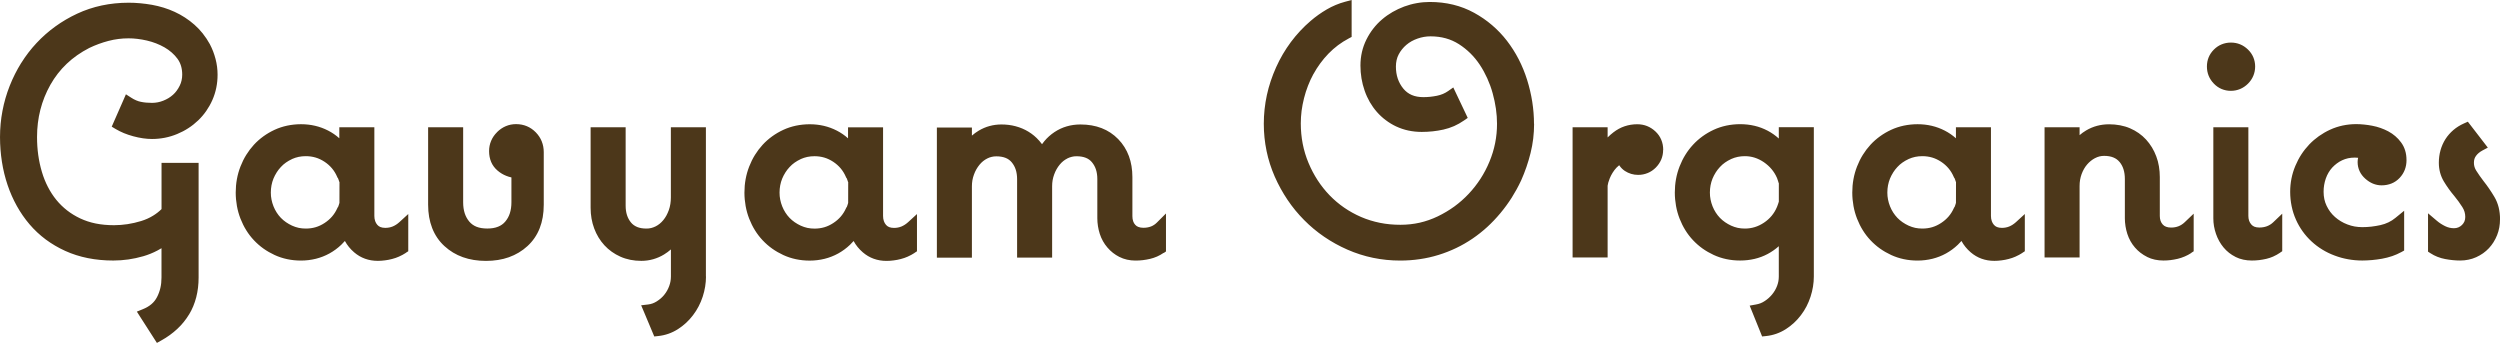 <?xml version="1.0" encoding="UTF-8"?>
<!DOCTYPE svg PUBLIC "-//W3C//DTD SVG 1.1//EN" "http://www.w3.org/Graphics/SVG/1.1/DTD/svg11.dtd">
<!-- Creator: CorelDRAW 2018 (64-Bit) -->
<svg xmlns="http://www.w3.org/2000/svg" xml:space="preserve" width="2.777in" height="0.381in" version="1.1" style="shape-rendering:geometricPrecision; text-rendering:geometricPrecision; image-rendering:optimizeQuality; fill-rule:evenodd; clip-rule:evenodd"
viewBox="0 0 600.83 82.41"
 xmlns:xlink="http://www.w3.org/1999/xlink">
 <defs>
  <style type="text/css">
   <![CDATA[
    .fil0 {fill:#4C371A}
   ]]>
  </style>
 </defs>
 <g id="Layer_x0020_1">
  <g>
   <path class="fil0" d="M52.29 17.94c0,2.18 -0.42,4.21 -1.25,6.09 -0.41,0.93 -0.91,1.81 -1.47,2.62 -0.57,0.82 -1.22,1.58 -1.94,2.27 -0.72,0.69 -1.51,1.32 -2.35,1.86 -0.84,0.55 -1.74,1.02 -2.69,1.41 -0.96,0.4 -1.95,0.7 -2.96,0.9 -1.01,0.2 -2.05,0.3 -3.1,0.3 -1.4,0 -2.91,-0.22 -4.53,-0.66 -0.8,-0.22 -1.55,-0.47 -2.23,-0.75 -0.7,-0.29 -1.35,-0.62 -1.95,-0.97l-0.97 -0.58 0.45 -1.03 2.36 -5.37 0.6 -1.38 1.26 0.81c0.4,0.26 0.8,0.48 1.19,0.64 0.39,0.17 0.77,0.29 1.14,0.36 0.42,0.09 0.85,0.15 1.29,0.19 0.42,0.04 0.88,0.06 1.39,0.06 0.92,0 1.83,-0.17 2.7,-0.52 0.46,-0.18 0.88,-0.39 1.26,-0.62 0.39,-0.24 0.76,-0.51 1.09,-0.81 0.33,-0.29 0.62,-0.62 0.89,-0.98l0 -0.01c0.27,-0.36 0.51,-0.76 0.72,-1.19 0.21,-0.42 0.36,-0.85 0.45,-1.28l0 -0.01c0.1,-0.43 0.15,-0.89 0.15,-1.37 0,-1.51 -0.38,-2.78 -1.13,-3.8 -0.41,-0.55 -0.87,-1.06 -1.39,-1.51 -0.52,-0.46 -1.1,-0.87 -1.72,-1.23 -0.64,-0.37 -1.32,-0.69 -2.04,-0.97l0 -0c-0.7,-0.27 -1.44,-0.5 -2.21,-0.68 -0.77,-0.18 -1.53,-0.31 -2.28,-0.4 -0.72,-0.09 -1.43,-0.13 -2.12,-0.13 -0.84,0 -1.65,0.05 -2.42,0.15 -0.8,0.1 -1.59,0.25 -2.38,0.46l-0.01 0c-0.77,0.2 -1.56,0.45 -2.36,0.74 -0.78,0.29 -1.55,0.61 -2.29,0.97l-0 -0c-2.04,1.05 -3.85,2.31 -5.4,3.79 -1.55,1.47 -2.86,3.16 -3.93,5.05 -1.08,1.92 -1.88,3.92 -2.41,6 -0.53,2.08 -0.8,4.27 -0.8,6.56 0,2.98 0.39,5.78 1.17,8.39 0.38,1.29 0.87,2.5 1.45,3.62 0.58,1.12 1.25,2.15 2.02,3.1 0.77,0.94 1.63,1.78 2.58,2.52 0.95,0.74 2.01,1.39 3.16,1.93 1.15,0.54 2.39,0.95 3.72,1.22 1.35,0.27 2.81,0.41 4.4,0.41 1.08,0 2.16,-0.09 3.24,-0.25 1.1,-0.17 2.2,-0.42 3.27,-0.75 1.04,-0.32 2.01,-0.75 2.88,-1.29l0 -0c0.74,-0.45 1.42,-0.98 2.03,-1.58l0 -9.83 0 -1.28 1.28 0 6.35 0 1.28 0 0 1.28 0 26.29c0,1.67 -0.19,3.24 -0.57,4.73 -0.39,1.5 -0.96,2.89 -1.73,4.15l-0.01 0c-0.77,1.27 -1.71,2.43 -2.83,3.47 -1.11,1.03 -2.38,1.96 -3.83,2.76l-1.05 0.59 -0.65 -1.01 -3.34 -5.21 -0.83 -1.3 1.43 -0.58c0.82,-0.33 1.52,-0.74 2.09,-1.23 0.55,-0.47 0.99,-1.03 1.32,-1.67 0.36,-0.69 0.63,-1.43 0.81,-2.2 0.18,-0.78 0.27,-1.61 0.27,-2.5l0 -7.06c-0.32,0.19 -0.64,0.38 -0.97,0.55 -1.08,0.57 -2.21,1.03 -3.41,1.38l-0.01 0c-1.18,0.34 -2.37,0.6 -3.55,0.77 -1.21,0.17 -2.42,0.26 -3.64,0.26 -4.3,0 -8.16,-0.77 -11.55,-2.31 -1.69,-0.77 -3.26,-1.69 -4.69,-2.75 -1.43,-1.07 -2.74,-2.29 -3.89,-3.64 -1.15,-1.35 -2.17,-2.82 -3.05,-4.4 -0.88,-1.58 -1.63,-3.27 -2.23,-5.05 -0.6,-1.78 -1.06,-3.64 -1.36,-5.58 -0.3,-1.94 -0.46,-3.92 -0.46,-5.94 0,-2.13 0.2,-4.23 0.59,-6.29 0.39,-2.06 0.97,-4.07 1.74,-6.02 0.77,-1.95 1.7,-3.79 2.77,-5.51l0.01 0c1.08,-1.73 2.3,-3.32 3.67,-4.78 1.37,-1.47 2.87,-2.79 4.5,-3.97 1.63,-1.18 3.39,-2.21 5.25,-3.08 3.78,-1.76 7.91,-2.64 12.38,-2.64 0.9,0 1.83,0.04 2.81,0.13 0.94,0.09 1.88,0.21 2.83,0.38l0 -0c0.94,0.17 1.87,0.4 2.79,0.68 0.91,0.28 1.79,0.62 2.64,1.01 1.72,0.79 3.31,1.82 4.75,3.09l-0 0c0.74,0.65 1.42,1.37 2.03,2.14l0 0.01c0.62,0.78 1.18,1.62 1.67,2.52l0.01 0.02c0.29,0.55 0.55,1.13 0.78,1.72 0.22,0.58 0.42,1.19 0.58,1.81 0.33,1.25 0.49,2.53 0.49,3.82zm45.24 42.83c-0.51,0.33 -1.04,0.62 -1.59,0.86l-0.01 0.01c-0.54,0.24 -1.11,0.44 -1.7,0.59 -0.56,0.15 -1.13,0.26 -1.71,0.33 -0.59,0.08 -1.16,0.12 -1.71,0.12 -2.21,0 -4.12,-0.69 -5.71,-2.06 -0.92,-0.79 -1.66,-1.7 -2.21,-2.72 -0.28,0.32 -0.57,0.62 -0.87,0.91 -0.86,0.82 -1.81,1.52 -2.84,2.09 -1.03,0.57 -2.12,0.99 -3.27,1.28 -1.14,0.28 -2.34,0.43 -3.57,0.43 -2.3,0 -4.42,-0.45 -6.35,-1.34 -0.95,-0.44 -1.84,-0.95 -2.67,-1.54 -0.83,-0.59 -1.59,-1.26 -2.29,-2 -0.7,-0.74 -1.32,-1.55 -1.85,-2.41 -0.53,-0.85 -0.99,-1.78 -1.38,-2.77 -0.38,-0.98 -0.67,-2 -0.86,-3.05 -0.19,-1.06 -0.29,-2.14 -0.29,-3.23 0,-2.21 0.38,-4.31 1.15,-6.28 0.38,-0.98 0.84,-1.91 1.38,-2.78 0.54,-0.87 1.16,-1.69 1.84,-2.43 0.69,-0.75 1.46,-1.43 2.29,-2.03 0.83,-0.6 1.72,-1.12 2.67,-1.56 0.97,-0.45 1.98,-0.78 3.05,-1.01 1.06,-0.22 2.17,-0.34 3.3,-0.34 2.37,0 4.55,0.51 6.53,1.53 0.97,0.5 1.87,1.11 2.69,1.85l0 -1.36 0 -1.28 1.28 0 5.86 0 1.28 0 0 1.28 0 20.02c0,0.45 0.06,0.86 0.19,1.22l0 0.01c0.12,0.34 0.29,0.65 0.52,0.91l-0 0c0.2,0.23 0.45,0.41 0.74,0.53 0.33,0.13 0.72,0.2 1.18,0.2 0.63,0 1.22,-0.11 1.77,-0.33 0.56,-0.23 1.1,-0.58 1.61,-1.04l2.14 -1.96 0 2.89 0 5.37 0 0.69 -0.59 0.38zm-15.97 -17.11c0,-0.04 -0,0.02 -0,0.05l0 -0 0 -0.05zm-0 0.05l-0 0.01 0.01 -0 0 -0.01 -0 0zm-0 0.01l-0.01 -0.01c-0.03,-0.1 -0.08,-0.26 -0.16,-0.48 -0.07,-0.19 -0.13,-0.34 -0.17,-0.44l0 -0 -0.1 -0.1 -0.1 -0.23c-0.33,-0.76 -0.75,-1.44 -1.25,-2.03l-0 0c-0.5,-0.59 -1.1,-1.12 -1.78,-1.57 -0.69,-0.45 -1.4,-0.79 -2.14,-1.01 -0.74,-0.22 -1.53,-0.33 -2.37,-0.33 -0.6,0 -1.17,0.06 -1.71,0.17 -0.55,0.12 -1.08,0.29 -1.59,0.52l-0 0.01c-0.52,0.24 -1.01,0.52 -1.45,0.83 -0.44,0.31 -0.86,0.67 -1.23,1.08 -0.38,0.41 -0.72,0.84 -1.01,1.3l0 0.01c-0.3,0.47 -0.56,0.97 -0.77,1.48l-0 -0c-0.21,0.51 -0.36,1.05 -0.47,1.61 -0.1,0.55 -0.16,1.13 -0.16,1.73 0,0.58 0.05,1.14 0.16,1.68 0.11,0.56 0.27,1.1 0.48,1.63l0 -0c0.21,0.53 0.47,1.03 0.77,1.5 0.29,0.46 0.63,0.88 1,1.27 0.38,0.39 0.8,0.75 1.24,1.05 0.45,0.31 0.94,0.59 1.46,0.83l0 -0c0.51,0.23 1.05,0.41 1.59,0.53 0.54,0.11 1.11,0.17 1.71,0.17 0.83,0 1.62,-0.11 2.37,-0.33 0.74,-0.22 1.46,-0.56 2.14,-1.01 0.69,-0.45 1.29,-0.97 1.79,-1.55 0.5,-0.58 0.92,-1.24 1.25,-1.97l0.1 -0.22 0.09 -0.09 -0 -0 0.01 -0.01 0 0 0.07 -0.07 -0.07 0.07c0.05,-0.1 0.11,-0.26 0.17,-0.47l0 0c0.06,-0.19 0.12,-0.36 0.16,-0.52l0.01 -0.01 0.01 0 0 0.01 0 0 0 -0.01 -0.01 -0c-0,-0.01 -0,-0.01 -0.01,-0l0.01 -5.03zm0.01 -0l-0.01 0 0.01 -0zm-0.34 -0.92l0.06 0.06 -0.06 -0.06 -0 0zm-0.02 6.95l0.01 -0.01 -0.01 0.01zm0.35 -0.98l-0 -0c0,0.02 0,0.05 0,0.02l0 -0.02zm0 -0.01l0 -5.04 0 5.04zm49.12 0.44c0,4.22 -1.31,7.54 -3.91,9.93 -1.3,1.19 -2.79,2.08 -4.47,2.68 -1.66,0.59 -3.5,0.88 -5.51,0.88 -4.07,0 -7.4,-1.19 -9.98,-3.56 -1.31,-1.2 -2.29,-2.65 -2.95,-4.34 -0.64,-1.65 -0.97,-3.52 -0.97,-5.6l0 -17.34 0 -1.28 1.28 0 5.86 0 1.28 0 0 1.28 0 16.77c0,0.98 0.13,1.86 0.38,2.64 0.25,0.75 0.61,1.41 1.1,1.99 0.46,0.54 1.03,0.95 1.72,1.23l-0 0c0.72,0.29 1.59,0.43 2.6,0.43 1.01,0 1.87,-0.14 2.6,-0.44 0.68,-0.27 1.26,-0.68 1.72,-1.23 0.49,-0.58 0.86,-1.24 1.1,-1.99 0.25,-0.78 0.38,-1.66 0.38,-2.64l0 -5.98c-0.43,-0.09 -0.84,-0.22 -1.24,-0.38 -0.76,-0.3 -1.46,-0.72 -2.09,-1.26 -0.68,-0.58 -1.2,-1.27 -1.54,-2.07 -0.33,-0.78 -0.5,-1.65 -0.5,-2.61 0,-0.87 0.16,-1.69 0.49,-2.47 0.32,-0.76 0.8,-1.47 1.43,-2.09l0 -0.01c0.63,-0.63 1.33,-1.1 2.1,-1.43 0.78,-0.33 1.6,-0.49 2.47,-0.49 0.93,0 1.79,0.17 2.59,0.5 0.79,0.33 1.52,0.83 2.15,1.48 0.63,0.65 1.11,1.37 1.43,2.17l0 0.01c0.32,0.8 0.48,1.66 0.48,2.58l0 12.62zm38.99 17.26c0,0.79 -0.07,1.59 -0.2,2.41 -0.13,0.81 -0.33,1.62 -0.59,2.42 -0.27,0.82 -0.59,1.59 -0.98,2.33 -0.38,0.74 -0.83,1.44 -1.34,2.11 -1.01,1.34 -2.22,2.46 -3.63,3.36 -1.44,0.92 -3.03,1.48 -4.74,1.66l-0.95 0.1 -0.37 -0.88 -2.12 -5.05 -0.66 -1.56 1.69 -0.2c0.37,-0.04 0.72,-0.13 1.06,-0.25 0.33,-0.12 0.67,-0.29 1.01,-0.5 0.36,-0.23 0.69,-0.48 0.98,-0.73 0.3,-0.26 0.58,-0.55 0.83,-0.87 0.25,-0.31 0.48,-0.64 0.67,-0.99 0.19,-0.34 0.36,-0.7 0.5,-1.09 0.14,-0.39 0.25,-0.77 0.31,-1.14 0.06,-0.36 0.1,-0.74 0.1,-1.15l0 -6.51c-0.51,0.45 -1.05,0.85 -1.64,1.21 -0.83,0.51 -1.71,0.89 -2.63,1.15 -0.92,0.26 -1.87,0.39 -2.84,0.39 -0.92,0 -1.8,-0.08 -2.64,-0.25 -0.84,-0.17 -1.64,-0.42 -2.4,-0.76 -0.74,-0.33 -1.44,-0.73 -2.07,-1.18 -0.64,-0.46 -1.24,-0.98 -1.77,-1.56 -0.52,-0.57 -1,-1.2 -1.41,-1.88 -0.41,-0.68 -0.76,-1.4 -1.04,-2.16 -0.57,-1.53 -0.86,-3.19 -0.86,-4.96l0 -18.07 0 -1.28 1.28 0 5.86 0 1.28 0 0 1.28 0 17.58c0,1.65 0.43,2.99 1.29,4.03l-0 0c0.39,0.47 0.88,0.82 1.46,1.06l0.01 0.01c0.62,0.25 1.36,0.38 2.23,0.38 0.39,0 0.77,-0.04 1.14,-0.13 0.36,-0.09 0.71,-0.22 1.06,-0.39l0 0c0.7,-0.35 1.32,-0.85 1.86,-1.51 0.28,-0.33 0.52,-0.7 0.74,-1.09 0.22,-0.41 0.42,-0.85 0.59,-1.32 0.17,-0.47 0.29,-0.97 0.37,-1.47 0.08,-0.5 0.12,-1.04 0.12,-1.61l0 -15.55 0 -1.28 1.28 0 5.86 0 1.28 0 0 1.28 0 34.59zm50.12 -5.68c-0.51,0.33 -1.04,0.62 -1.59,0.86l-0.01 0.01c-0.54,0.24 -1.11,0.44 -1.7,0.59 -0.56,0.15 -1.13,0.26 -1.71,0.33 -0.59,0.08 -1.16,0.12 -1.71,0.12 -2.21,0 -4.12,-0.69 -5.71,-2.06 -0.92,-0.79 -1.66,-1.7 -2.21,-2.72 -0.28,0.32 -0.57,0.62 -0.87,0.91 -0.86,0.82 -1.81,1.52 -2.84,2.09 -1.03,0.57 -2.12,0.99 -3.27,1.28 -1.14,0.28 -2.34,0.43 -3.57,0.43 -2.3,0 -4.42,-0.45 -6.35,-1.34 -0.95,-0.44 -1.84,-0.95 -2.67,-1.54 -0.83,-0.59 -1.59,-1.26 -2.29,-2 -0.7,-0.74 -1.32,-1.55 -1.85,-2.41 -0.53,-0.85 -0.99,-1.78 -1.38,-2.77 -0.38,-0.98 -0.67,-2 -0.86,-3.05 -0.19,-1.06 -0.29,-2.14 -0.29,-3.23 0,-2.21 0.38,-4.31 1.15,-6.28 0.38,-0.98 0.84,-1.91 1.38,-2.78 0.54,-0.87 1.16,-1.69 1.84,-2.43 0.69,-0.75 1.46,-1.43 2.29,-2.03 0.83,-0.6 1.72,-1.12 2.67,-1.56 0.97,-0.45 1.98,-0.78 3.05,-1.01 1.06,-0.22 2.17,-0.34 3.3,-0.34 2.37,0 4.55,0.51 6.53,1.53 0.97,0.5 1.87,1.11 2.69,1.85l0 -1.36 0 -1.28 1.28 0 5.86 0 1.28 0 0 1.28 0 20.02c0,0.45 0.06,0.86 0.19,1.22l0 0.01c0.12,0.34 0.29,0.65 0.52,0.91l-0 0c0.2,0.23 0.45,0.41 0.74,0.53 0.33,0.13 0.72,0.2 1.18,0.2 0.63,0 1.22,-0.11 1.77,-0.33 0.56,-0.23 1.1,-0.58 1.61,-1.04l2.14 -1.96 0 2.89 0 5.37 0 0.69 -0.59 0.38zm-15.97 -17.11c0,-0.04 -0,0.02 -0,0.05l0 -0 0 -0.05zm-0 0.05l-0 0.01 0.01 -0 0 -0.01 -0 0zm-0 0.01l-0.01 -0.01c-0.03,-0.1 -0.08,-0.26 -0.16,-0.48 -0.07,-0.19 -0.13,-0.34 -0.17,-0.44l0 -0 -0.1 -0.1 -0.1 -0.23c-0.33,-0.76 -0.75,-1.44 -1.25,-2.03l-0 0c-0.5,-0.59 -1.1,-1.12 -1.78,-1.57 -0.69,-0.45 -1.4,-0.79 -2.14,-1.01 -0.74,-0.22 -1.53,-0.33 -2.37,-0.33 -0.6,0 -1.17,0.06 -1.71,0.17 -0.55,0.12 -1.08,0.29 -1.59,0.52l-0 0.01c-0.52,0.24 -1.01,0.52 -1.45,0.83 -0.44,0.31 -0.86,0.67 -1.23,1.08 -0.38,0.41 -0.72,0.84 -1.01,1.3l0 0.01c-0.3,0.47 -0.56,0.97 -0.77,1.48l-0 -0c-0.21,0.51 -0.36,1.05 -0.47,1.61 -0.1,0.55 -0.16,1.13 -0.16,1.73 0,0.58 0.05,1.14 0.16,1.68 0.11,0.56 0.27,1.1 0.48,1.63l0 -0c0.21,0.53 0.47,1.03 0.77,1.5 0.29,0.46 0.63,0.88 1,1.27 0.38,0.39 0.8,0.75 1.24,1.05 0.45,0.31 0.94,0.59 1.46,0.83l0 -0c0.51,0.23 1.05,0.41 1.59,0.53 0.54,0.11 1.11,0.17 1.71,0.17 0.83,0 1.62,-0.11 2.37,-0.33 0.74,-0.22 1.46,-0.56 2.14,-1.01 0.69,-0.45 1.29,-0.97 1.79,-1.55 0.5,-0.58 0.92,-1.24 1.25,-1.97l0.1 -0.22 0.09 -0.09 -0 -0 0.01 -0.01 0 0 0.07 -0.07 -0.07 0.07c0.05,-0.1 0.11,-0.26 0.17,-0.47l0 0c0.06,-0.19 0.12,-0.36 0.16,-0.52l0.01 -0.01 0.01 0 0 0.01 0 0 0 -0.01 -0.01 -0c-0,-0.01 -0,-0.01 -0.01,-0l0.01 -5.03zm0.01 -0l-0.01 0 0.01 -0zm-0.34 -0.92l0.06 0.06 -0.06 -0.06 -0 0zm-0.02 6.95l0.01 -0.01 -0.01 0.01zm0.35 -0.98l-0 -0c0,0.02 0,0.05 0,0.02l0 -0.02zm0 -0.01l0 -5.04 0 5.04zm75.83 11.99c-0.5,0.34 -1.02,0.64 -1.57,0.88 -0.55,0.24 -1.12,0.43 -1.71,0.57l-0.01 0c-0.56,0.13 -1.13,0.23 -1.71,0.3 -0.59,0.07 -1.17,0.1 -1.75,0.1 -0.7,0 -1.38,-0.07 -2.04,-0.22 -0.65,-0.14 -1.27,-0.37 -1.84,-0.66l-0.01 0c-0.55,-0.28 -1.07,-0.61 -1.54,-0.98 -0.47,-0.37 -0.91,-0.79 -1.32,-1.27 -0.41,-0.47 -0.77,-0.99 -1.08,-1.54 -0.31,-0.55 -0.56,-1.14 -0.76,-1.75 -0.19,-0.6 -0.34,-1.21 -0.44,-1.85l0 -0.01c-0.1,-0.64 -0.15,-1.27 -0.15,-1.88l0 -9.44c0,-0.84 -0.11,-1.61 -0.33,-2.28 -0.21,-0.65 -0.53,-1.23 -0.96,-1.75 -0.39,-0.47 -0.88,-0.83 -1.46,-1.06 -0.62,-0.25 -1.37,-0.38 -2.24,-0.38 -0.4,0 -0.78,0.04 -1.13,0.13 -0.37,0.09 -0.73,0.22 -1.06,0.38l0 0.01c-0.36,0.18 -0.69,0.39 -0.99,0.63 -0.31,0.25 -0.6,0.54 -0.87,0.87 -0.28,0.34 -0.53,0.7 -0.75,1.09 -0.22,0.38 -0.41,0.81 -0.58,1.27 -0.16,0.44 -0.29,0.9 -0.37,1.36 -0.08,0.47 -0.12,0.95 -0.12,1.46l0 15.87 0 1.28 -1.28 0 -5.86 0 -1.28 0 0 -1.28 0 -17.58c0,-0.84 -0.11,-1.61 -0.33,-2.28 -0.21,-0.65 -0.53,-1.23 -0.96,-1.75 -0.39,-0.47 -0.88,-0.83 -1.46,-1.06 -0.62,-0.25 -1.37,-0.38 -2.24,-0.38 -0.4,0 -0.77,0.04 -1.13,0.13 -0.36,0.08 -0.71,0.21 -1.06,0.39l-0 -0c-0.7,0.35 -1.32,0.85 -1.86,1.51 -0.28,0.34 -0.53,0.71 -0.75,1.09 -0.22,0.38 -0.41,0.81 -0.58,1.27 -0.16,0.44 -0.29,0.9 -0.37,1.36 -0.08,0.47 -0.12,0.95 -0.12,1.46l0 15.87 0 1.28 -1.28 0 -5.86 0 -1.28 0 0 -1.28 0 -28.73 0 -1.28 1.28 0 5.86 0 1.28 0 0 1.28 0 0.67c0.51,-0.45 1.06,-0.85 1.65,-1.2 0.83,-0.49 1.71,-0.87 2.61,-1.11l0.01 0c0.91,-0.25 1.86,-0.37 2.83,-0.37 1.19,0 2.32,0.14 3.41,0.43 1.09,0.29 2.12,0.72 3.07,1.3 0.96,0.58 1.82,1.3 2.56,2.14l0.01 0c0.24,0.28 0.48,0.57 0.7,0.87 0.18,-0.26 0.37,-0.5 0.57,-0.74 0.69,-0.83 1.5,-1.55 2.41,-2.16l0 0c0.92,-0.61 1.91,-1.08 2.95,-1.38 1.05,-0.31 2.15,-0.46 3.29,-0.46 3.78,0 6.81,1.18 9.09,3.52 1.14,1.17 2,2.54 2.57,4.08 0.56,1.52 0.84,3.21 0.84,5.07l0 9.36c0,0.46 0.06,0.86 0.18,1.21l0 0.01c0.11,0.33 0.28,0.62 0.51,0.87 0.2,0.23 0.45,0.4 0.75,0.51l0.01 0c0.33,0.13 0.73,0.2 1.19,0.2 0.68,0 1.3,-0.11 1.84,-0.32 0.52,-0.2 0.99,-0.52 1.41,-0.94l2.18 -2.18 0 3.09 0 5.37 0 0.67 -0.56 0.38zm89.04 -31.01c0,1.18 -0.07,2.36 -0.21,3.54 -0.14,1.16 -0.35,2.32 -0.64,3.48 -0.56,2.27 -1.32,4.47 -2.27,6.6l-0.01 0.02c-0.68,1.45 -1.44,2.83 -2.25,4.11 -0.82,1.29 -1.73,2.53 -2.73,3.73 -1,1.2 -2.05,2.3 -3.15,3.31 -1.11,1.01 -2.29,1.95 -3.54,2.8 -1.24,0.84 -2.54,1.6 -3.91,2.25 -1.36,0.65 -2.78,1.21 -4.24,1.66 -1.48,0.46 -2.99,0.8 -4.52,1.02 -1.55,0.23 -3.12,0.34 -4.72,0.34 -4.46,0 -8.69,-0.88 -12.68,-2.63 -1.98,-0.87 -3.84,-1.9 -5.58,-3.09 -1.73,-1.18 -3.34,-2.52 -4.82,-4.02 -1.49,-1.5 -2.82,-3.12 -3.99,-4.86 -1.17,-1.74 -2.2,-3.6 -3.07,-5.58 -0.87,-1.99 -1.53,-4.04 -1.97,-6.17l0 -0.01c-0.44,-2.12 -0.66,-4.3 -0.66,-6.51 0,-2.34 0.25,-4.65 0.74,-6.91 0.49,-2.26 1.24,-4.49 2.22,-6.68 0.98,-2.18 2.17,-4.2 3.56,-6.07 1.39,-1.86 2.97,-3.56 4.75,-5.08 1.2,-1.03 2.48,-1.94 3.85,-2.74l-0 -0c0.7,-0.41 1.42,-0.77 2.14,-1.07l0 0c0.74,-0.31 1.49,-0.57 2.24,-0.77l1.61 -0.43 0 1.67 0 6.43 0 0.77 -0.68 0.36c-0.92,0.49 -1.79,1.03 -2.6,1.64 -0.81,0.61 -1.57,1.28 -2.29,2.02 -0.72,0.74 -1.38,1.53 -1.98,2.35 -0.6,0.81 -1.14,1.67 -1.64,2.58l-0.01 0c-0.49,0.9 -0.92,1.83 -1.29,2.79 -0.37,0.95 -0.69,1.95 -0.95,2.98 -0.26,1.04 -0.46,2.06 -0.59,3.05 -0.12,0.99 -0.19,1.99 -0.19,3.02 0,1.69 0.16,3.32 0.46,4.89 0.31,1.58 0.77,3.11 1.39,4.59 0.62,1.49 1.36,2.89 2.2,4.18 0.84,1.29 1.8,2.5 2.87,3.61 1.07,1.1 2.23,2.09 3.49,2.96 1.26,0.87 2.62,1.62 4.07,2.25 1.44,0.62 2.95,1.09 4.54,1.41 1.58,0.32 3.22,0.47 4.93,0.47 1.6,0 3.14,-0.17 4.62,-0.5 1.49,-0.34 2.94,-0.85 4.34,-1.52 1.43,-0.69 2.77,-1.49 4,-2.38 1.23,-0.9 2.38,-1.91 3.44,-3.04 1.06,-1.12 2,-2.33 2.84,-3.62 0.83,-1.29 1.56,-2.67 2.16,-4.13 1.21,-2.9 1.81,-5.93 1.81,-9.08 0,-1.2 -0.09,-2.4 -0.26,-3.61 -0.18,-1.24 -0.44,-2.49 -0.79,-3.74 -0.34,-1.24 -0.78,-2.44 -1.3,-3.59 -0.52,-1.14 -1.11,-2.23 -1.79,-3.25 -0.67,-1.01 -1.43,-1.93 -2.26,-2.75 -0.84,-0.83 -1.77,-1.57 -2.77,-2.21 -0.98,-0.62 -2.03,-1.09 -3.16,-1.4 -1.13,-0.31 -2.34,-0.47 -3.65,-0.47 -1.06,0 -2.1,0.18 -3.12,0.54 -0.52,0.18 -1,0.4 -1.44,0.64l0 0c-0.44,0.25 -0.86,0.54 -1.25,0.87 -0.39,0.33 -0.73,0.68 -1.04,1.07 -0.31,0.38 -0.58,0.8 -0.81,1.24 -0.22,0.41 -0.38,0.86 -0.49,1.34 -0.11,0.48 -0.17,1 -0.17,1.56 0,1.06 0.15,2.03 0.45,2.91 0.3,0.87 0.74,1.67 1.33,2.39 0.56,0.68 1.24,1.2 2.01,1.53 0.8,0.35 1.74,0.52 2.82,0.52 0.55,0 1.08,-0.03 1.6,-0.08 0.55,-0.06 1.1,-0.14 1.64,-0.25 0.51,-0.1 1,-0.25 1.45,-0.44 0.44,-0.18 0.85,-0.42 1.25,-0.69l1.24 -0.87 0.65 1.37 2.36 4.97 0.46 0.98 -0.89 0.62c-0.78,0.54 -1.58,0.99 -2.39,1.35 -0.82,0.36 -1.68,0.64 -2.57,0.84 -0.86,0.19 -1.72,0.33 -2.57,0.42 -0.88,0.09 -1.76,0.14 -2.63,0.14 -1.11,0 -2.18,-0.11 -3.2,-0.33l-0.01 0c-1.03,-0.22 -2,-0.55 -2.92,-0.98l-0.01 0c-0.89,-0.42 -1.73,-0.93 -2.51,-1.52 -0.78,-0.58 -1.49,-1.24 -2.13,-1.97 -0.64,-0.73 -1.21,-1.53 -1.7,-2.37 -0.48,-0.84 -0.9,-1.75 -1.24,-2.73 -0.34,-0.97 -0.59,-1.95 -0.76,-2.96l0 -0.01c-0.17,-1.02 -0.25,-2.04 -0.25,-3.07 0,-2.25 0.48,-4.35 1.44,-6.27 0.47,-0.94 1.02,-1.82 1.65,-2.63 0.63,-0.81 1.34,-1.55 2.12,-2.21 0.77,-0.66 1.61,-1.25 2.49,-1.76 0.89,-0.51 1.83,-0.95 2.81,-1.32 0.99,-0.36 2,-0.64 3.03,-0.82l0 0c1.04,-0.19 2.08,-0.28 3.11,-0.28 3.96,0 7.52,0.87 10.67,2.6 1.55,0.85 2.99,1.84 4.31,2.97 1.31,1.12 2.51,2.37 3.58,3.76 1.06,1.38 2,2.85 2.81,4.42 0.81,1.57 1.49,3.23 2.04,4.98 0.54,1.73 0.95,3.48 1.23,5.25 0.28,1.78 0.42,3.55 0.42,5.3zm31.01 6.27c0,0.82 -0.15,1.58 -0.45,2.3 -0.3,0.71 -0.74,1.36 -1.31,1.94 -0.58,0.58 -1.23,1.02 -1.94,1.31l-0.01 0c-0.72,0.3 -1.48,0.45 -2.3,0.45 -0.58,0 -1.13,-0.08 -1.67,-0.24 -0.54,-0.16 -1.04,-0.4 -1.52,-0.71l-0 0c-0.49,-0.33 -0.91,-0.73 -1.25,-1.22l-0.1 -0.15 -0.13 0.1c-0.37,0.3 -0.71,0.66 -1.01,1.05 -0.32,0.43 -0.6,0.87 -0.83,1.32 -0.22,0.44 -0.41,0.89 -0.55,1.37l-0.04 0.12 -0.05 0.1c-0.01,0.02 0.01,-0.01 -0,0.03l-0 -0 -0.09 0.39 -0 0 -0.08 0.4 -0.01 0.06 0 15.95 0 1.28 -1.28 0 -5.86 0 -1.28 0 0 -1.28 0 -28.73 0 -1.28 1.28 0 5.86 0 1.28 0 0 1.28 0 1.16c0.44,-0.44 0.9,-0.85 1.4,-1.23 0.83,-0.64 1.73,-1.13 2.68,-1.45 0.96,-0.32 1.97,-0.49 3.03,-0.49 1.69,0 3.15,0.58 4.38,1.73 0.62,0.58 1.09,1.25 1.4,2l0 -0c0.31,0.74 0.47,1.55 0.47,2.43zm36.22 30.44c0,0.79 -0.07,1.59 -0.2,2.41 -0.13,0.81 -0.33,1.62 -0.59,2.42 -0.27,0.82 -0.59,1.59 -0.97,2.33 -0.38,0.74 -0.83,1.44 -1.34,2.11 -1.01,1.34 -2.22,2.46 -3.63,3.36 -1.44,0.92 -3.03,1.48 -4.74,1.66l-0.96 0.1 -0.36 -0.9 -2.04 -5.05 -0.59 -1.46 1.55 -0.28c0.39,-0.07 0.75,-0.17 1.08,-0.3 0.33,-0.13 0.67,-0.31 1,-0.53 0.34,-0.22 0.66,-0.47 0.95,-0.73 0.3,-0.27 0.58,-0.57 0.83,-0.87 0.26,-0.32 0.49,-0.65 0.68,-0.98 0.19,-0.33 0.36,-0.69 0.5,-1.06l0 -0c0.14,-0.37 0.24,-0.74 0.31,-1.1 0.06,-0.36 0.1,-0.74 0.1,-1.14l0 -7.29c-0.82,0.73 -1.71,1.35 -2.68,1.87 -0.99,0.53 -2.05,0.92 -3.15,1.18l-0.01 0c-1.1,0.26 -2.26,0.39 -3.46,0.39 -2.3,0 -4.42,-0.45 -6.35,-1.34 -0.95,-0.44 -1.84,-0.95 -2.67,-1.54 -0.83,-0.59 -1.59,-1.26 -2.29,-2 -0.7,-0.74 -1.32,-1.55 -1.85,-2.41 -0.53,-0.85 -0.99,-1.78 -1.38,-2.77 -0.38,-0.98 -0.67,-2 -0.86,-3.05 -0.19,-1.06 -0.29,-2.14 -0.29,-3.23 0,-2.21 0.38,-4.31 1.15,-6.28 0.38,-0.98 0.84,-1.91 1.38,-2.78 0.54,-0.87 1.16,-1.69 1.85,-2.43 0.69,-0.75 1.46,-1.43 2.29,-2.03 0.83,-0.6 1.72,-1.12 2.67,-1.56 0.97,-0.45 1.98,-0.78 3.05,-1.01 1.06,-0.22 2.17,-0.34 3.3,-0.34 1.2,0 2.36,0.13 3.46,0.39l0.01 0c1.11,0.26 2.16,0.66 3.15,1.18l-0 0c0.97,0.51 1.86,1.14 2.68,1.88l0 -1.45 0 -1.28 1.28 0 5.86 0 1.28 0 0 1.28 0 34.59zm-8.42 -22.47c0,-0.03 -0,0 -0,0.02l0 -0 0 -0.02zm-0 0.02l-0 0.01 0.01 -0 0 -0.01 -0 0zm-0 0.01c-0,0.01 -0,0.01 -0.01,0l0.01 -0zm-0.01 0l-0.01 -0.01c-0.04,-0.14 -0.09,-0.31 -0.16,-0.52l0 0 -0.19 -0.56 -0 0 -0.06 -0.17 -0.03 -0.06c-0.66,-1.51 -1.71,-2.75 -3.13,-3.73 -0.71,-0.48 -1.45,-0.85 -2.21,-1.09 -0.75,-0.24 -1.54,-0.36 -2.36,-0.36 -0.6,0 -1.17,0.06 -1.71,0.17 -0.55,0.12 -1.08,0.29 -1.59,0.52l-0.01 0.01c-0.52,0.24 -1.01,0.52 -1.45,0.83 -0.44,0.31 -0.86,0.67 -1.23,1.08 -0.38,0.41 -0.72,0.84 -1.01,1.3l0 0.01c-0.3,0.47 -0.56,0.97 -0.77,1.48l-0 -0c-0.21,0.51 -0.36,1.05 -0.47,1.61 -0.1,0.55 -0.16,1.13 -0.16,1.73 0,0.58 0.05,1.14 0.16,1.68 0.11,0.56 0.27,1.1 0.48,1.63l0 -0c0.21,0.53 0.47,1.03 0.77,1.5 0.29,0.46 0.63,0.88 1,1.27 0.38,0.39 0.8,0.75 1.24,1.05 0.45,0.31 0.94,0.59 1.46,0.83l0 -0c0.51,0.23 1.05,0.41 1.59,0.53 0.54,0.11 1.11,0.17 1.71,0.17 0.83,0 1.62,-0.12 2.37,-0.35 0.76,-0.23 1.5,-0.59 2.21,-1.06 0.71,-0.47 1.33,-1.03 1.85,-1.65l-0 -0c0.52,-0.63 0.95,-1.33 1.27,-2.1l0.03 -0.07 0.07 -0.18 0 0 0.19 -0.53 -0 0c0.08,-0.22 0.13,-0.38 0.15,-0.47l0 -0.01c0.01,-0.04 0.02,-0.01 0.02,-0.03l0 -4.45 -0.01 0zm58.55 16.75c-0.51,0.33 -1.04,0.62 -1.59,0.86l-0.01 0.01c-0.54,0.24 -1.11,0.44 -1.7,0.59 -0.56,0.15 -1.13,0.26 -1.71,0.33 -0.59,0.08 -1.16,0.12 -1.71,0.12 -2.21,0 -4.12,-0.69 -5.71,-2.06 -0.92,-0.79 -1.66,-1.7 -2.21,-2.72 -0.28,0.32 -0.57,0.62 -0.87,0.91 -0.86,0.82 -1.81,1.52 -2.84,2.09 -1.03,0.57 -2.12,0.99 -3.27,1.28 -1.14,0.28 -2.34,0.43 -3.57,0.43 -2.3,0 -4.42,-0.45 -6.35,-1.34 -0.95,-0.44 -1.84,-0.95 -2.67,-1.54 -0.83,-0.59 -1.59,-1.26 -2.29,-2 -0.7,-0.74 -1.32,-1.55 -1.85,-2.41 -0.53,-0.85 -0.99,-1.78 -1.38,-2.77 -0.38,-0.98 -0.67,-2 -0.86,-3.05 -0.19,-1.06 -0.29,-2.14 -0.29,-3.23 0,-2.21 0.38,-4.31 1.15,-6.28 0.38,-0.98 0.84,-1.91 1.38,-2.78 0.54,-0.87 1.16,-1.69 1.84,-2.43 0.69,-0.75 1.46,-1.43 2.29,-2.03 0.83,-0.6 1.72,-1.12 2.67,-1.56 0.97,-0.45 1.98,-0.78 3.05,-1.01 1.06,-0.22 2.17,-0.34 3.3,-0.34 2.37,0 4.55,0.51 6.53,1.53 0.97,0.5 1.87,1.11 2.7,1.85l0 -1.36 0 -1.28 1.28 0 5.86 0 1.28 0 0 1.28 0 20.02c0,0.45 0.06,0.86 0.19,1.22l0 0.01c0.12,0.34 0.29,0.65 0.52,0.91l-0 0c0.2,0.23 0.45,0.41 0.74,0.53 0.33,0.13 0.72,0.2 1.18,0.2 0.63,0 1.22,-0.11 1.76,-0.33 0.56,-0.23 1.1,-0.58 1.61,-1.04l2.14 -1.96 0 2.89 0 5.37 0 0.69 -0.59 0.38zm-15.97 -17.11c0,-0.04 -0,0.02 -0,0.05l0 -0 0 -0.05zm-0 0.05l-0 0.01 0.01 -0 0 -0.01 -0 0zm-0 0.01l-0.01 -0.01c-0.03,-0.1 -0.08,-0.26 -0.16,-0.48 -0.07,-0.19 -0.13,-0.34 -0.17,-0.44l0 -0 -0.1 -0.1 -0.1 -0.23c-0.33,-0.76 -0.75,-1.44 -1.25,-2.03l-0 0c-0.5,-0.59 -1.1,-1.12 -1.78,-1.57 -0.69,-0.45 -1.4,-0.79 -2.14,-1.01 -0.74,-0.22 -1.53,-0.33 -2.37,-0.33 -0.6,0 -1.17,0.06 -1.71,0.17 -0.55,0.12 -1.08,0.29 -1.59,0.52l-0.01 0.01c-0.52,0.24 -1.01,0.52 -1.45,0.83 -0.44,0.31 -0.86,0.67 -1.23,1.08 -0.38,0.41 -0.72,0.84 -1.01,1.3l0 0.01c-0.3,0.47 -0.56,0.97 -0.77,1.48l-0 -0c-0.21,0.51 -0.36,1.05 -0.47,1.61 -0.1,0.55 -0.16,1.13 -0.16,1.73 0,0.58 0.05,1.14 0.16,1.68 0.11,0.56 0.27,1.1 0.48,1.63l0 -0c0.21,0.53 0.47,1.03 0.77,1.5 0.3,0.46 0.63,0.88 1,1.27 0.38,0.39 0.8,0.75 1.24,1.05 0.45,0.31 0.94,0.59 1.46,0.83l0 -0c0.51,0.23 1.05,0.41 1.59,0.53 0.54,0.11 1.11,0.17 1.71,0.17 0.83,0 1.62,-0.11 2.37,-0.33 0.74,-0.22 1.46,-0.56 2.14,-1.01 0.69,-0.45 1.29,-0.97 1.79,-1.55 0.5,-0.58 0.92,-1.24 1.25,-1.97l0.1 -0.22 0.09 -0.09 -0 -0 0.01 -0.01 0 0 0.07 -0.07 -0.07 0.07c0.05,-0.1 0.11,-0.26 0.17,-0.47l0 0c0.06,-0.19 0.12,-0.36 0.16,-0.52l0.01 -0.01 0.01 0 0 0.01 0 0 0 -0.01 -0.01 -0c-0,-0.01 -0,-0.01 -0.01,-0l0.01 -5.03zm0.01 -0l-0.01 0 0.01 -0zm-0.34 -0.92l0.06 0.06 -0.06 -0.06 -0 0zm-0.02 6.95l0.01 -0.01 -0.01 0.01zm0.35 -0.98l-0 -0c0,0.02 0,0.05 0,0.02l0 -0.02zm0 -0.01l0 -5.04 0 5.04zm56.59 12.01c-0.52,0.34 -1.06,0.63 -1.61,0.86 -0.56,0.24 -1.13,0.43 -1.72,0.57l-0.01 0c-0.56,0.13 -1.12,0.23 -1.69,0.3l0 0c-0.57,0.07 -1.14,0.1 -1.7,0.1 -0.71,0 -1.39,-0.07 -2.04,-0.21 -0.66,-0.14 -1.29,-0.36 -1.87,-0.65l0 -0.01c-0.57,-0.28 -1.09,-0.61 -1.57,-0.98l-0.01 0c-0.48,-0.37 -0.92,-0.79 -1.34,-1.27 -0.41,-0.47 -0.77,-0.99 -1.08,-1.54 -0.31,-0.55 -0.56,-1.14 -0.76,-1.75 -0.19,-0.6 -0.34,-1.21 -0.44,-1.85l0 -0.01c-0.1,-0.64 -0.15,-1.27 -0.15,-1.88l0 -9.44c0,-0.88 -0.11,-1.66 -0.33,-2.35 -0.21,-0.67 -0.53,-1.25 -0.95,-1.76l-0.01 0c-0.39,-0.47 -0.88,-0.83 -1.46,-1.06l-0.01 -0.01c-0.62,-0.25 -1.36,-0.38 -2.23,-0.38 -0.76,0 -1.49,0.18 -2.17,0.54l-0.01 0c-0.72,0.38 -1.36,0.9 -1.9,1.53 -0.28,0.33 -0.53,0.68 -0.74,1.05 -0.21,0.37 -0.41,0.79 -0.58,1.25 -0.16,0.45 -0.29,0.91 -0.37,1.38 -0.08,0.48 -0.12,0.99 -0.12,1.52l0 15.87 0 1.28 -1.28 0 -5.86 0 -1.28 0 0 -1.28 0 -28.73 0 -1.28 1.28 0 5.86 0 1.28 0 0 1.28 0 0.61c0.48,-0.42 1.01,-0.8 1.57,-1.13 1.67,-0.99 3.51,-1.48 5.53,-1.48 0.91,0 1.78,0.08 2.63,0.24 0.85,0.16 1.65,0.4 2.39,0.72 0.75,0.32 1.45,0.71 2.09,1.16 0.64,0.45 1.24,0.97 1.77,1.55 0.52,0.57 0.99,1.2 1.41,1.88 0.41,0.68 0.76,1.4 1.04,2.16 0.29,0.77 0.51,1.57 0.64,2.4 0.14,0.83 0.21,1.69 0.21,2.56l0 9.36c0,0.86 0.24,1.55 0.71,2.06 0.22,0.24 0.48,0.42 0.79,0.53 0.33,0.13 0.74,0.2 1.21,0.2 0.66,0 1.25,-0.11 1.79,-0.32 0.54,-0.21 1.03,-0.53 1.48,-0.96l2.16 -2.06 0 2.98 0 5.37 0 0.69 -0.59 0.38zm15.32 -44.79c0,0.79 -0.15,1.54 -0.44,2.23 -0.29,0.7 -0.72,1.33 -1.28,1.89 -0.56,0.56 -1.2,0.99 -1.89,1.28 -0.7,0.29 -1.44,0.44 -2.23,0.44 -0.79,0 -1.53,-0.15 -2.22,-0.44 -0.69,-0.29 -1.31,-0.72 -1.86,-1.29 -1.11,-1.15 -1.67,-2.52 -1.67,-4.11 0,-1.6 0.56,-2.96 1.68,-4.08 0.55,-0.55 1.17,-0.97 1.86,-1.25 0.69,-0.28 1.43,-0.43 2.21,-0.43 1.59,0 2.96,0.56 4.11,1.67 0.57,0.55 1,1.17 1.29,1.86 0.29,0.69 0.44,1.44 0.44,2.22zm5.95 44.77c-0.49,0.33 -1.01,0.63 -1.57,0.87l0 0.01c-0.55,0.24 -1.12,0.43 -1.71,0.57l-0.01 0c-0.56,0.13 -1.13,0.23 -1.71,0.3 -0.59,0.07 -1.17,0.1 -1.75,0.1 -0.71,0 -1.39,-0.07 -2.04,-0.21 -0.66,-0.14 -1.29,-0.36 -1.87,-0.65l0 -0.01c-0.58,-0.29 -1.1,-0.62 -1.57,-0.99 -0.47,-0.37 -0.91,-0.8 -1.32,-1.29 -0.39,-0.47 -0.74,-0.98 -1.04,-1.52 -0.3,-0.54 -0.56,-1.12 -0.77,-1.73 -0.21,-0.61 -0.37,-1.23 -0.48,-1.85l-0 0c-0.11,-0.63 -0.16,-1.27 -0.16,-1.9l0 -20.59 0 -1.28 1.28 0 5.86 0 1.28 0 0 1.28 0 20.02c0,0.43 0.06,0.81 0.18,1.15l0 0.01c0.12,0.33 0.29,0.63 0.53,0.9l-0 0c0.2,0.23 0.45,0.41 0.74,0.53 0.33,0.13 0.72,0.2 1.18,0.2 1.34,0 2.46,-0.42 3.35,-1.27l2.16 -2.06 0 2.98 0 5.37 0 0.67 -0.56 0.38zm30.43 -22.3c0,1.69 -0.55,3.12 -1.65,4.29 -0.56,0.6 -1.22,1.05 -1.96,1.35 -0.72,0.29 -1.52,0.44 -2.39,0.44 -0.71,0 -1.39,-0.14 -2.06,-0.41 -0.64,-0.26 -1.25,-0.66 -1.83,-1.17 -0.61,-0.54 -1.07,-1.14 -1.38,-1.81 -0.32,-0.69 -0.48,-1.42 -0.48,-2.2 0,-0.35 0.04,-0.7 0.12,-1.03 -0.25,-0.03 -0.52,-0.05 -0.8,-0.05 -0.56,0 -1.1,0.06 -1.6,0.16 -0.5,0.11 -0.98,0.27 -1.43,0.48 -0.47,0.22 -0.91,0.48 -1.3,0.78 -0.4,0.3 -0.77,0.63 -1.11,1 -0.33,0.37 -0.63,0.77 -0.88,1.2 -0.25,0.43 -0.47,0.9 -0.65,1.41 -0.18,0.51 -0.31,1.04 -0.4,1.57 -0.09,0.52 -0.13,1.07 -0.13,1.63 0,0.62 0.06,1.21 0.18,1.77 0.12,0.56 0.3,1.09 0.55,1.6l-0 0c0.25,0.52 0.54,1 0.87,1.45 0.33,0.44 0.71,0.85 1.14,1.23 0.43,0.38 0.89,0.72 1.39,1.02 0.49,0.3 1.03,0.56 1.59,0.77 0.58,0.22 1.16,0.39 1.74,0.49l0 0c0.58,0.1 1.19,0.16 1.84,0.16 0.72,0 1.44,-0.04 2.15,-0.12 0.75,-0.09 1.49,-0.21 2.21,-0.37 0.69,-0.15 1.34,-0.38 1.94,-0.67 0.59,-0.28 1.15,-0.64 1.67,-1.07l2.09 -1.71 0 2.7 0 6.1 0 0.76 -0.67 0.37c-0.72,0.39 -1.47,0.72 -2.23,0.98l-0.01 0c-0.78,0.26 -1.58,0.47 -2.42,0.62 -0.77,0.14 -1.57,0.24 -2.4,0.32 -0.83,0.07 -1.61,0.11 -2.34,0.11 -1.16,0 -2.29,-0.1 -3.39,-0.3 -1.1,-0.19 -2.18,-0.49 -3.24,-0.89 -1.05,-0.39 -2.05,-0.87 -2.97,-1.44 -0.92,-0.56 -1.78,-1.21 -2.58,-1.95 -0.8,-0.74 -1.52,-1.55 -2.14,-2.42 -0.63,-0.88 -1.17,-1.82 -1.62,-2.83l0 -0.01c-0.46,-1.02 -0.8,-2.09 -1.03,-3.21 -0.23,-1.12 -0.35,-2.28 -0.35,-3.46 0,-2.17 0.41,-4.25 1.24,-6.23 0.41,-0.98 0.89,-1.9 1.45,-2.76 0.56,-0.86 1.2,-1.66 1.9,-2.4 0.71,-0.74 1.48,-1.4 2.31,-1.99l0 0c0.84,-0.59 1.73,-1.11 2.67,-1.54 0.97,-0.45 1.98,-0.78 3.03,-1.01 1.05,-0.22 2.13,-0.34 3.25,-0.34 0.59,0 1.22,0.03 1.89,0.1 0.65,0.06 1.31,0.16 1.98,0.29 0.69,0.13 1.37,0.31 2.01,0.54 0.65,0.23 1.27,0.5 1.85,0.81 0.62,0.33 1.18,0.72 1.68,1.15 0.51,0.43 0.97,0.93 1.38,1.49 0.44,0.59 0.77,1.24 0.99,1.97 0.22,0.71 0.32,1.46 0.32,2.25zm22.47 14.24c0,1.36 -0.23,2.63 -0.7,3.81l-0 -0c-0.23,0.58 -0.51,1.13 -0.84,1.66l0 0.01c-0.33,0.52 -0.7,1.01 -1.12,1.46 -0.42,0.45 -0.89,0.86 -1.41,1.23l0 0c-0.51,0.36 -1.06,0.67 -1.65,0.94 -0.6,0.27 -1.22,0.47 -1.87,0.6l0 0c-0.65,0.14 -1.32,0.2 -1.99,0.2 -0.55,0 -1.14,-0.03 -1.77,-0.09 -0.6,-0.06 -1.21,-0.15 -1.8,-0.26l-0.01 0c-0.65,-0.12 -1.27,-0.3 -1.85,-0.53l-0.01 0c-0.59,-0.23 -1.15,-0.52 -1.69,-0.87l-0.59 -0.38 0 -0.69 0 -5.78 0 -2.75 2.1 1.78c0.31,0.27 0.64,0.51 0.98,0.73 0.34,0.22 0.7,0.42 1.07,0.6 0.33,0.16 0.68,0.28 1.02,0.36 0.34,0.08 0.7,0.12 1.07,0.12 0.74,0 1.39,-0.26 1.92,-0.78 0.26,-0.26 0.46,-0.54 0.59,-0.85 0.13,-0.31 0.2,-0.68 0.2,-1.08 0,-0.43 -0.06,-0.84 -0.17,-1.22 -0.11,-0.39 -0.29,-0.77 -0.53,-1.15 -0.28,-0.44 -0.58,-0.89 -0.91,-1.34 -0.34,-0.47 -0.68,-0.91 -1.02,-1.32l-0 0c-0.47,-0.55 -0.92,-1.13 -1.35,-1.73 -0.43,-0.6 -0.82,-1.2 -1.17,-1.78l0 -0c-0.4,-0.67 -0.7,-1.38 -0.9,-2.13l-0 0c-0.2,-0.75 -0.3,-1.53 -0.3,-2.34 0,-1.05 0.13,-2.06 0.4,-3.01l0 -0.01c0.27,-0.96 0.67,-1.86 1.19,-2.68 0.53,-0.83 1.17,-1.55 1.92,-2.19 0.74,-0.63 1.59,-1.16 2.54,-1.58l0.92 -0.41 0.62 0.8 3.26 4.23 0.92 1.2 -1.33 0.71c-0.32,0.17 -0.61,0.37 -0.87,0.59 -0.25,0.21 -0.47,0.45 -0.65,0.7 -0.16,0.23 -0.29,0.47 -0.37,0.73 -0.08,0.27 -0.12,0.58 -0.12,0.92 0,0.68 0.19,1.32 0.58,1.92 0.51,0.8 1.09,1.64 1.77,2.52 0.45,0.56 0.89,1.16 1.31,1.78 0.43,0.62 0.85,1.28 1.26,1.97 0.46,0.77 0.8,1.62 1.03,2.53 0.22,0.9 0.33,1.86 0.33,2.88z"/>
  </g>
 </g>
</svg>
